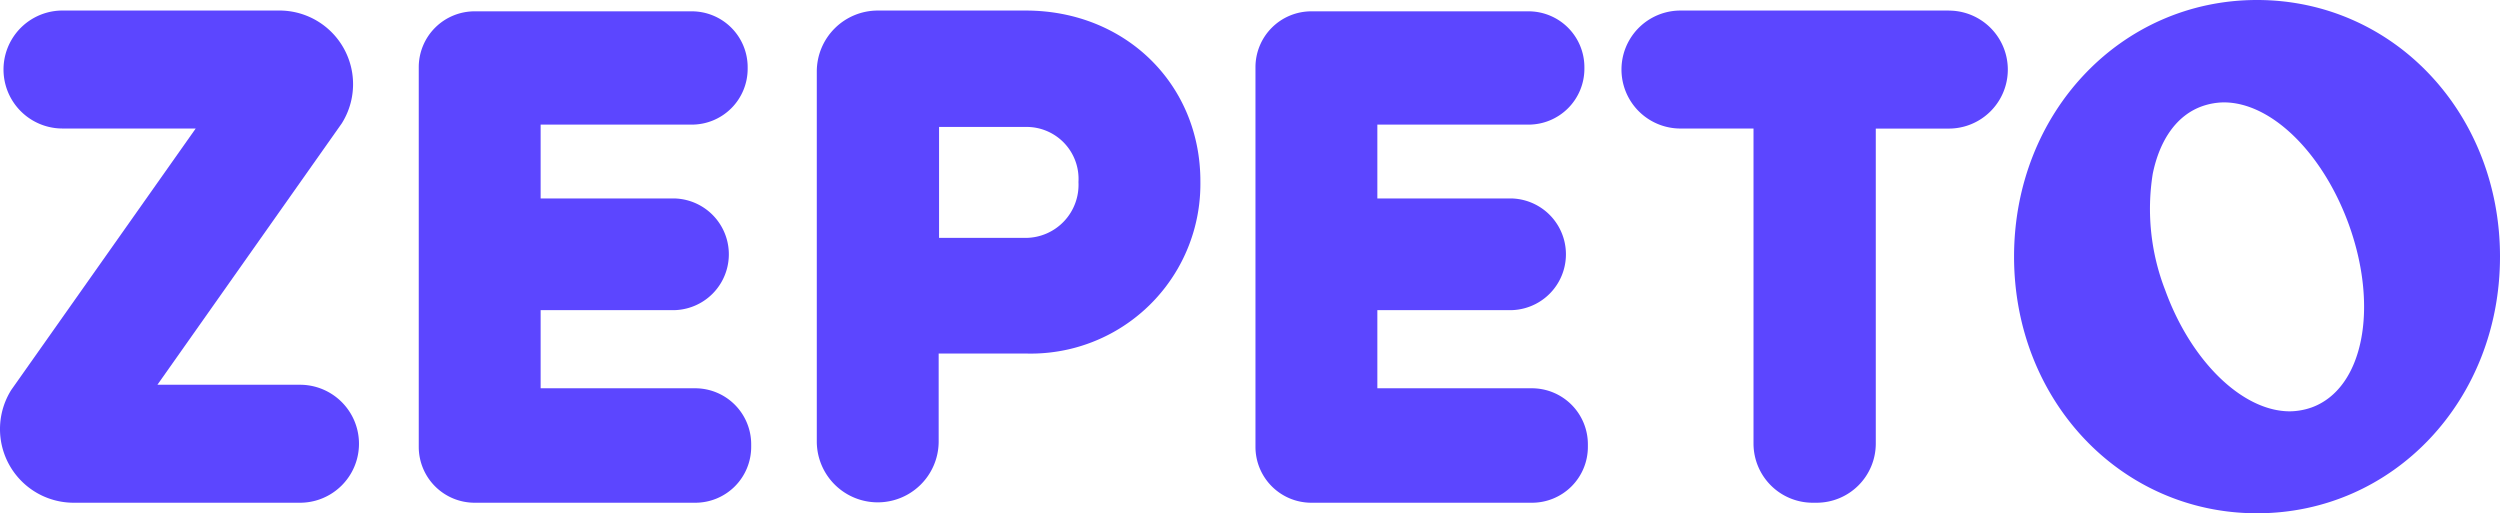<svg id="Wordmark_zepeto_Color" xmlns="http://www.w3.org/2000/svg" width="185.084" height="38" viewBox="0 0 185.084 38">
  <path id="パス_19384" data-name="パス 19384" d="M22.21,32.766H11.654L25.3,13.419a5.452,5.452,0,0,0-4.6-8.358H4.627a4.367,4.367,0,1,0,0,8.734h9.862L.839,33.142a5.452,5.452,0,0,0,4.6,8.358H22.21a4.367,4.367,0,1,0,0-8.734Z" transform="translate(0 -4.281)" fill="#5c46ff"/>
  <path id="パス_19385" data-name="パス 19385" d="M221.475,33.345H210.023V27.561h9.862a4.136,4.136,0,0,0,0-8.271h-9.862V13.825h11.192a4.135,4.135,0,0,0,4.135-4.135V9.573a4.135,4.135,0,0,0-4.135-4.135H205.136A4.135,4.135,0,0,0,201,9.573v28.11a4.135,4.135,0,0,0,4.136,4.135h16.339a4.135,4.135,0,0,0,4.136-4.135v-.145A4.147,4.147,0,0,0,221.475,33.345Z" transform="translate(-169.998 -4.599)" fill="#5c46ff"/>
  <path id="パス_19386" data-name="パス 19386" d="M407.535,5.062H396.574a4.517,4.517,0,0,0-4.511,4.511V36.96a4.511,4.511,0,1,0,9.023,0V30.453h6.42a12.558,12.558,0,0,0,12.956-12.7C420.491,10.527,414.909,5.062,407.535,5.062Zm0,16.831h-6.42V13.679h6.42a3.845,3.845,0,0,1,3.9,4.078A3.928,3.928,0,0,1,407.535,21.893Z" transform="translate(-331.593 -4.281)" fill="#5c46ff"/>
  <path id="パス_19387" data-name="パス 19387" d="M623.1,33.345H611.649V27.561h9.89a4.136,4.136,0,0,0,0-8.271h-9.89V13.825h11.192a4.135,4.135,0,0,0,4.136-4.135V9.573a4.135,4.135,0,0,0-4.136-4.135H606.761a4.135,4.135,0,0,0-4.135,4.135v28.11a4.135,4.135,0,0,0,4.135,4.135H623.1a4.135,4.135,0,0,0,4.135-4.135v-.145A4.147,4.147,0,0,0,623.1,33.345Z" transform="translate(-509.679 -4.599)" fill="#5c46ff"/>
  <path id="パス_19388" data-name="パス 19388" d="M802.548,5.062H782.681a4.367,4.367,0,0,0,0,8.734h5.408V37.133a4.382,4.382,0,0,0,4.367,4.367h.318a4.382,4.382,0,0,0,4.367-4.367V13.8h5.408a4.367,4.367,0,0,0,0-8.734Z" transform="translate(-658.27 -4.281)" fill="#5c46ff"/>
  <path id="パス_19389" data-name="パス 19389" d="M984.737,0C974.645,0,966.75,8.358,966.75,19s7.9,19,17.987,19,17.989-8.358,17.989-19S994.83,0,984.737,0Zm4.049,30.163a5.014,5.014,0,0,1-1.619.289c-3.5,0-7.315-3.7-9.225-8.965a16.59,16.59,0,0,1-.925-8.618c.521-2.545,1.794-4.338,3.645-5a5.014,5.014,0,0,1,1.62-.289c3.5,0,7.288,3.7,9.225,8.965C993.789,22.788,992.6,28.775,988.786,30.163Z" transform="translate(-817.642)" fill="#5c46ff"/>
</svg>

